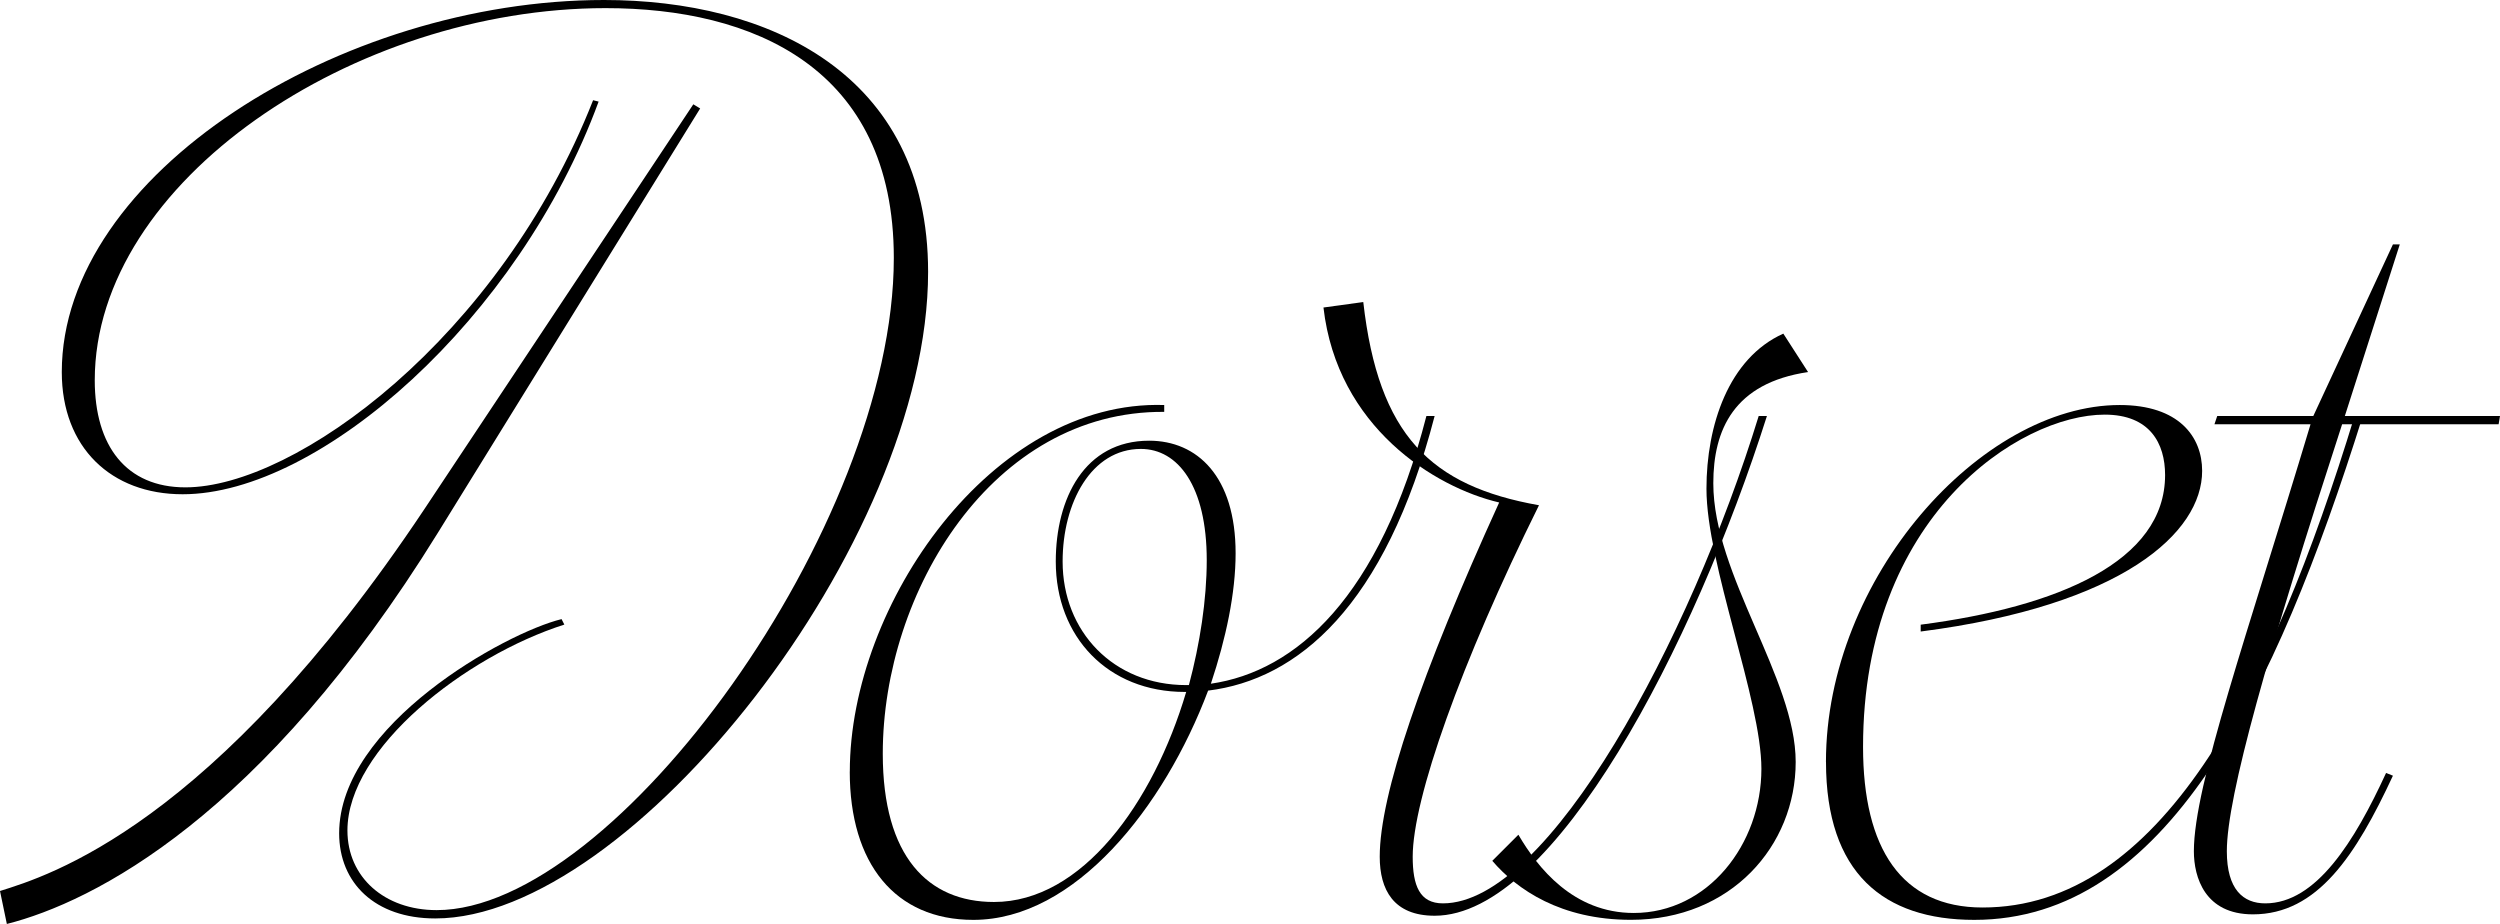 <?xml version="1.0" encoding="UTF-8"?>
<svg id="Layer_1" data-name="Layer 1" xmlns="http://www.w3.org/2000/svg" viewBox="0 0 489.17 180.79">
  <defs>
    <style>
      .cls-1 {
        stroke-width: 0px;
      }
    </style>
  </defs>
  <path class="cls-1" d="m83.01,99.66l52.65-79.25,1.34.81-51.31,83.01C51.31,159.84,18.27,176.49,1.34,180.79l-1.34-6.45c9.4-2.96,41.64-12.63,83.01-74.68ZM118.2,0c31.97,0,63.4,14.24,63.4,53.19,0,53.19-58.29,126.52-96.44,126.52-11.82,0-18.8-6.98-18.8-16.66,0-21.22,32.5-39.22,43.52-41.91l.54,1.07c-19.34,6.18-42.44,24.18-42.44,40.29,0,9.13,7.25,15.58,17.46,15.58,34.92,0,89.45-75.22,89.45-127.6,0-37.34-27.67-48.89-56.41-48.89C69.31,1.61,18.54,35.46,18.54,74.41c0,12.89,6.18,20.95,17.73,20.95,21.49,0,61.52-29.28,79.78-75.75l1.08.27c-15.58,42.44-54.53,76.83-81.4,76.83-13.97,0-23.64-9.13-23.64-23.91C12.09,34.12,66.62,0,118.2,0Z"/>
  <path class="cls-1" d="m166.28,150.97c0-32.77,27.94-72.8,61.52-71.72v1.34c-33.58-.27-55.07,35.19-55.07,66.89,0,20.15,8.87,29.01,21.76,29.01,17.19,0,31.16-19.34,37.61-41.1h-.27c-15.04,0-25.25-10.75-25.25-25.52,0-12.36,5.64-23.64,18.27-23.64,9.4,0,16.92,6.98,16.92,22.03,0,7.79-1.88,16.65-4.84,25.52,16.66-2.42,33.04-16.92,42.17-52.38h1.61c-9.67,37.34-26.86,51.58-44.32,53.73-8.6,22.83-26.06,44.86-45.94,44.86-15.31,0-24.18-11.01-24.18-29.01Zm65.81-16.92h.54c2.15-8.06,3.49-16.66,3.49-24.45,0-14.51-5.64-21.76-12.89-21.76-9.67,0-15.31,10.48-15.31,22.03,0,13.7,9.94,24.18,24.18,24.18Z"/>
  <path class="cls-1" d="m293.34,98.32c-12.63-2.96-31.7-14.77-34.38-38.15l7.79-1.07c2.96,26.06,13.16,36,34.38,39.76-15.31,30.89-24.71,57.49-24.71,68.77,0,5.64,1.34,9.13,5.91,9.13,20.68,0,48.35-51.58,61.79-95.36h1.61c-14.24,44.86-41.64,97.78-65.01,97.78-8.06,0-10.75-5.1-10.75-11.55,0-12.09,8.06-35.73,23.37-69.31Z"/>
  <path class="cls-1" d="m292,168.43l5.1-5.1c3.76,6.45,10.75,15.31,22.57,15.31,14.51,0,24.98-13.43,24.98-28.21,0-13.43-10.75-40.03-10.75-54.8,0-12.36,4.3-25.52,15.04-30.35l4.84,7.52c-14.51,2.15-18.54,11.28-18.54,21.76,0,18,16.12,38.15,16.12,54.53s-12.63,30.89-32.24,30.89c-13.7,0-22.3-5.91-27.13-11.55Z"/>
  <path class="cls-1" d="m357.28,149.09c0-36,30.36-69.84,57.49-69.84,11.55,0,16.12,6.18,16.12,12.89,0,12.09-15.58,26.33-55.07,31.43v-1.34c26.86-3.49,47.82-12.36,47.82-29.28,0-6.18-2.96-11.82-11.82-11.82-16.66,0-47.28,19.88-47.28,65.01,0,19.88,7.52,31.43,23.37,31.43,34.65,0,56.41-42.44,72.8-96.17h1.61c-17.19,54.8-38.68,98.59-76.02,98.59-17.73,0-29.01-9.13-29.01-30.89Z"/>
  <path class="cls-1" d="m435.72,166.55c0,7.52,3.22,10.21,7.52,10.21,9.94,0,17.46-12.09,23.64-25.52l1.34.54c-7.25,15.58-14.77,27.13-27.4,27.13-9.4,0-11.55-7.25-11.55-12.36,0-12.89,10.48-42.44,22.83-83.54h-18.8l.54-1.61h18.8l15.58-33.58h1.34l-10.75,33.58h30.36l-.27,1.61h-30.62c-14.51,44.59-22.56,72.8-22.56,83.54Z"/>
</svg>